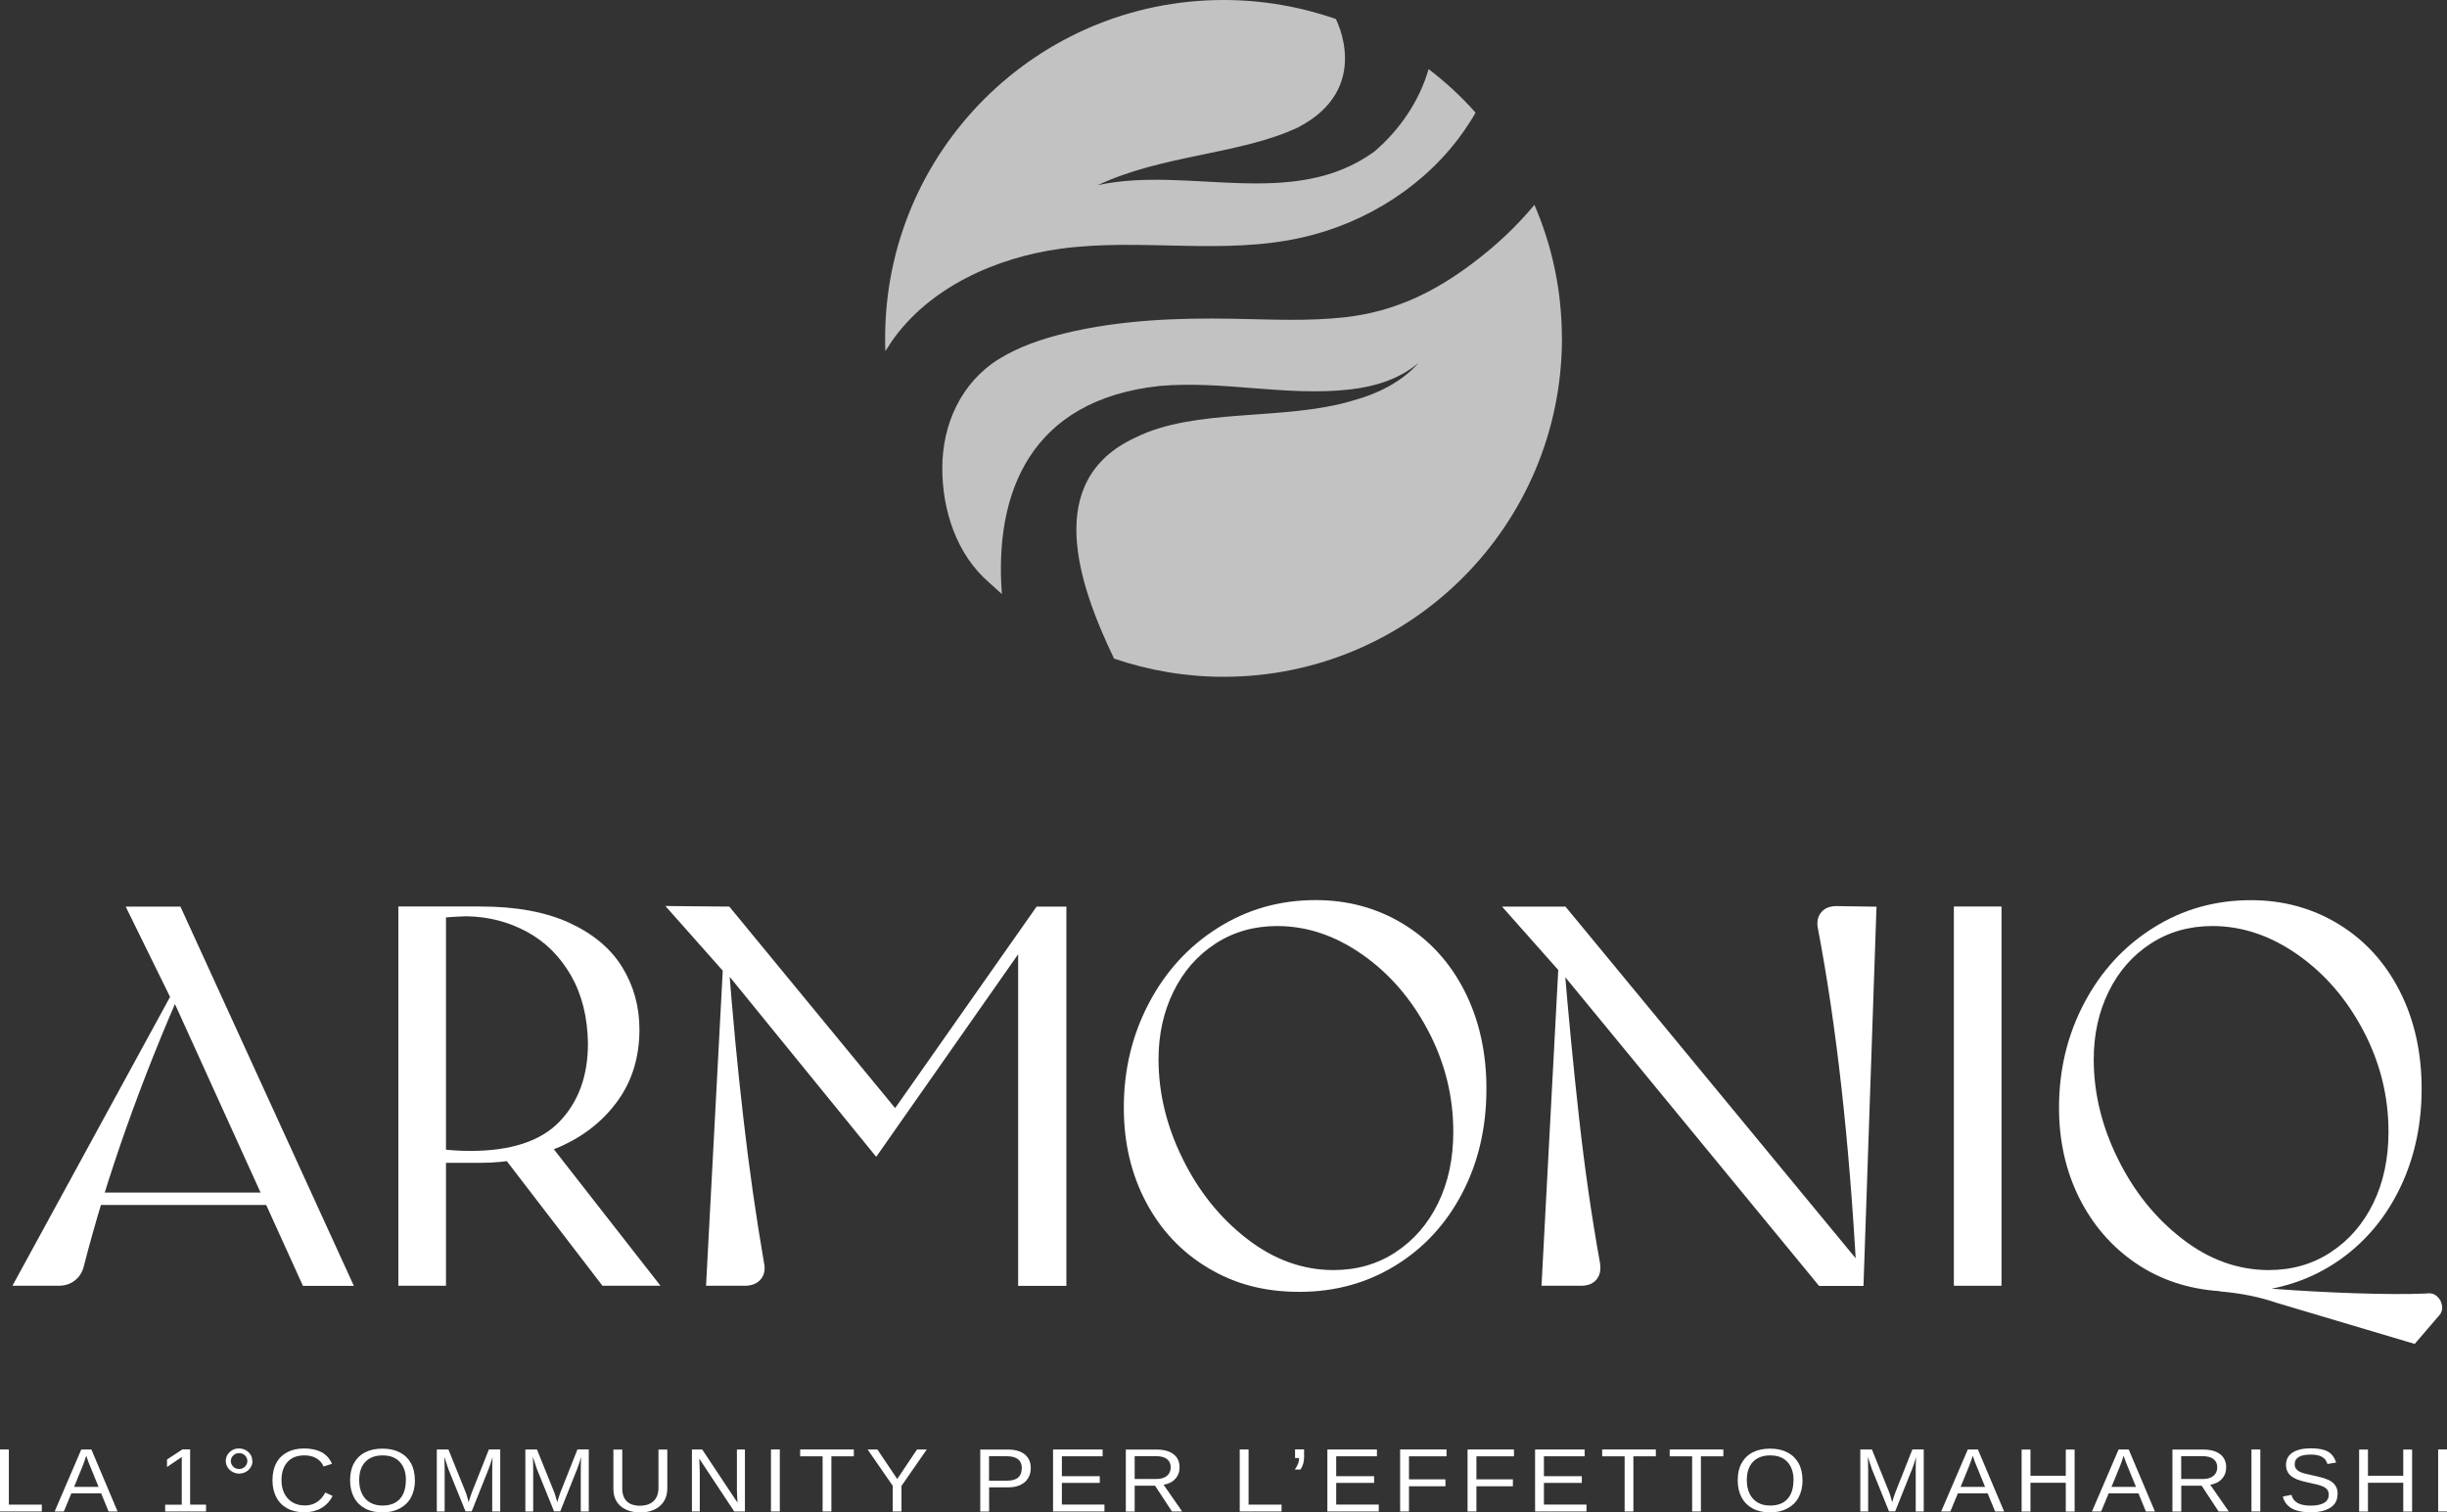 <svg xmlns="http://www.w3.org/2000/svg" id="Layer_2" viewBox="0 0 293.21 181.25"><rect x="0" y="0" width="293.21" height="181.25" fill="#333333" stroke="none"/><g id="Layer_1-2"><g style="opacity:.7;"><path d="M176.81,13.49c-.39.72-.87,1.44-1.34,2.13-4.49,6.49-11.61,11.04-19.3,12.81-9.57,2.21-19.45.06-29.11,1.38-7.66,1.05-15.74,4.61-20.25,11.16-.24.36-.48.72-.72,1.11-.03-.51-.03-1.02-.03-1.53C106.05,18.16,124.21,0,146.62,0c4.7,0,9.21.81,13.44,2.27,0,0,4.46,8.37-4.55,13.01-6.85,3.23-16.25,3.26-23.97,6.91,10.77-2.36,23.37,3.05,33.12-4.01,3.03-2.57,5.42-6.07,6.52-9.9,2.03,1.55,3.92,3.29,5.62,5.21Z" style="fill:#fff;"></path><path d="M187.16,40.54c0,22.41-18.16,40.57-40.54,40.57-4.61,0-9.01-.78-13.13-2.18-4.31-8.98-8.53-21.36,2.54-26.48,7.24-3.62,17.8-1.97,26.03-4.43,2.96-.81,5.89-2.21,7.9-4.52-2.33,1.97-5.27,2.84-8.17,3.17-7.6.87-15.14-1.08-22.8-.42-15.53,1.65-19.87,12.81-18.94,24.95,0,0-1.12-1.03-1.5-1.36-3.94-3.37-5.65-8.7-5.64-13.77,0-5.21,2.26-10.22,6.75-13.02,2.44-1.52,5.2-2.44,7.99-3.12,6.56-1.58,13.36-1.85,20.1-1.73,4.53.08,9.08.33,13.58-.2,5.8-.68,10.59-3.01,15.2-6.51,2.66-2,5.18-4.34,7.33-6.94,2.12,4.91,3.29,10.29,3.29,15.98Z" style="fill:#fff;"></path></g><path d="M1.49,154.09l19.8-36.29h.78c-2.6,5.84-4.91,11.64-6.95,17.4-2.04,5.76-3.72,11.25-5.06,16.49-.17.74-.53,1.32-1.07,1.75-.54.43-1.2.65-1.98.65H1.49ZM11.17,142.92h21.75v1.49H11.17v-1.49ZM20.84,120.07l-.2-.06-5.58-11.36h6.56l20.78,45.45h-6.1l-15.45-34.02Z" style="fill:#fff;"></path><path d="M47.72,108.64h9.87c4.24,0,7.78.65,10.62,1.95,2.83,1.3,4.95,3.06,6.33,5.29,1.38,2.23,2.08,4.73,2.08,7.5,0,3.29-.87,6.14-2.6,8.54-1.73,2.4-4.05,4.24-6.95,5.52-2.9,1.28-6.1,1.92-9.61,1.92h-4.93v-1.69c1.17.17,2.45.26,3.83.26,4.89,0,8.46-1.18,10.71-3.54,2.25-2.36,3.38-5.46,3.38-9.32-.04-3.16-.73-5.89-2.04-8.18-1.32-2.29-3.08-4.04-5.29-5.23-2.21-1.19-4.61-1.81-7.21-1.85-1.39.04-2.64.13-3.77.26l1.3-.78v44.8h-5.71v-45.45ZM60.18,138.44l5.52-1.56,13.44,17.21h-6.95l-12.01-15.65Z" style="fill:#fff;"></path><path d="M122,114.36l-17.01,24.28-17.86-21.95-.26-.06-7.14-8.05,7.66.07,19.87,24.15,16.95-24.15h3.57v45.45h-5.78v-39.74ZM86.68,114.87h.58c.52,6.8,1.12,13.19,1.82,19.19.69,6,1.51,11.76,2.47,17.3.17.78.04,1.43-.39,1.95-.43.52-1.08.78-1.95.78h-4.61l2.08-39.22Z" style="fill:#fff;"></path><path d="M144.75,151.95c-3.18-1.9-5.66-4.53-7.43-7.89-1.78-3.35-2.66-7.13-2.66-11.33,0-4.54,1.01-8.72,3.02-12.53,2.01-3.81,4.77-6.82,8.28-9.02,3.51-2.21,7.4-3.31,11.69-3.31,3.85,0,7.35.95,10.49,2.86,3.14,1.91,5.58,4.58,7.34,8.02,1.75,3.44,2.63,7.35,2.63,11.72,0,4.63-.96,8.8-2.89,12.5-1.93,3.7-4.6,6.6-8.02,8.7-3.42,2.1-7.25,3.15-11.49,3.15s-7.76-.95-10.94-2.86ZM167.22,150.07c2.19-1.43,3.88-3.39,5.1-5.88,1.21-2.49,1.82-5.33,1.82-8.54,0-4.29-1.01-8.33-3.02-12.14-2.01-3.81-4.64-6.85-7.89-9.12-3.25-2.27-6.64-3.41-10.19-3.41-2.77,0-5.24.7-7.4,2.11-2.17,1.41-3.84,3.32-5.03,5.75-1.19,2.42-1.79,5.13-1.79,8.12,0,4.03.96,8,2.89,11.91,1.93,3.92,4.5,7.12,7.73,9.61,3.22,2.49,6.68,3.73,10.36,3.73,2.77,0,5.25-.71,7.43-2.14Z" style="fill:#fff;"></path><path d="M187.38,116.89l-.26-.19-7.14-8.05h7.6l35.52,43.05-.65.78c-.87-15.84-2.4-29.56-4.61-41.16-.17-.78-.05-1.43.36-1.95.41-.52,1.03-.78,1.85-.78l4.8.07-1.56,45.45h-5.32l-30.58-37.2ZM186.79,114.87h.58c.56,6.8,1.18,13.19,1.85,19.19.67,6,1.5,11.76,2.5,17.3.13.82-.01,1.48-.42,1.98-.41.5-1.03.75-1.85.75h-4.74l2.08-39.22Z" style="fill:#fff;"></path><path d="M234.12,108.64h5.71v45.45h-5.71v-45.45Z" style="fill:#fff;"></path><path d="M266,154.74c-3.81-.26-7.16-1.37-10.06-3.34-2.9-1.97-5.16-4.58-6.79-7.82-1.62-3.25-2.43-6.86-2.43-10.84,0-4.54,1.01-8.72,3.02-12.53,2.01-3.81,4.77-6.82,8.28-9.02,3.51-2.21,7.4-3.31,11.69-3.31,3.85,0,7.35.95,10.49,2.86,3.14,1.91,5.58,4.58,7.34,8.02,1.75,3.44,2.63,7.35,2.63,11.72,0,4.07-.76,7.8-2.27,11.2-1.52,3.4-3.64,6.2-6.36,8.41-2.73,2.21-5.84,3.66-9.35,4.35,3.42.26,6.79.44,10.1.55,3.31.11,6.11.12,8.41.03.52-.09.95.02,1.3.32s.55.69.62,1.17c.07.48-.1.91-.49,1.3l-2.79,3.25-16.56-4.93c-1.99-.69-4.24-1.15-6.75-1.36ZM279.28,150.07c2.19-1.43,3.88-3.39,5.1-5.88,1.21-2.49,1.82-5.33,1.82-8.54,0-4.29-1.01-8.33-3.02-12.14-2.01-3.81-4.64-6.85-7.89-9.12-3.25-2.27-6.64-3.41-10.19-3.41-2.77,0-5.24.7-7.4,2.11-2.17,1.41-3.84,3.32-5.03,5.75-1.19,2.42-1.79,5.13-1.79,8.12,0,4.03.96,8,2.89,11.91,1.93,3.92,4.5,7.12,7.73,9.61,3.22,2.49,6.68,3.73,10.36,3.73,2.77,0,5.25-.71,7.43-2.14Z" style="fill:#fff;"></path><path d="M5.01,180.32v.82H0v-7.43h1.06v6.61h3.95Z" style="fill:#fff;"></path><path d="M8.55,178.97l-.9,2.17h-1.1l3.19-7.43h1.21l3.14,7.43h-1.08l-.89-2.17h-3.56ZM10.33,174.47c-.06.2-.14.42-.22.66s-.17.45-.24.64l-.99,2.42h2.93l-1-2.45c-.05-.12-.12-.3-.21-.52-.09-.23-.17-.47-.26-.74Z" style="fill:#fff;"></path><path d="M24.69,180.33v.81h-4.9v-.81h1.99v-5.72l-1.77,1.2v-.9l1.85-1.21h.92v6.62h1.9Z" style="fill:#fff;"></path><path d="M30.25,175.1c0,.28-.07.53-.22.76-.14.23-.34.41-.58.54-.24.13-.51.2-.8.2s-.55-.07-.8-.21c-.24-.14-.44-.32-.58-.55-.14-.23-.22-.48-.22-.75s.07-.53.21-.75.33-.41.57-.55c.24-.14.51-.2.81-.2s.56.07.8.2c.24.13.43.31.58.54s.21.48.21.76ZM29.64,175.1c0-.27-.1-.49-.29-.68s-.42-.27-.7-.27-.51.09-.7.28c-.19.19-.29.41-.29.67s.1.48.29.67.43.28.7.28.51-.09.7-.28.29-.41.29-.67Z" style="fill:#fff;"></path><path d="M36.51,180.42c1.1,0,1.92-.52,2.47-1.55l.87.41c-.32.64-.78,1.13-1.36,1.46s-1.26.5-2.03.5-1.47-.16-2.04-.47c-.57-.31-1.01-.76-1.31-1.34-.31-.58-.46-1.26-.46-2.05s.15-1.47.46-2.04c.3-.57.74-1,1.31-1.3.57-.3,1.25-.45,2.04-.45.83,0,1.53.16,2.09.46.56.31.97.77,1.23,1.38l-1.01.32c-.18-.43-.47-.76-.87-.99-.4-.23-.88-.34-1.43-.34-.87,0-1.54.26-2.02.79s-.72,1.25-.72,2.18c0,.61.11,1.14.34,1.59s.55.81.97,1.06c.42.25.91.38,1.48.38Z" style="fill:#fff;"></path><path d="M49.72,177.39c0,.79-.16,1.48-.47,2.06s-.77,1.02-1.35,1.33-1.27.47-2.07.47-1.49-.15-2.07-.46c-.58-.31-1.03-.75-1.34-1.33-.31-.58-.47-1.26-.47-2.06s.15-1.47.46-2.04c.31-.56.75-1,1.33-1.3.58-.3,1.28-.45,2.09-.45s1.49.15,2.07.45,1.03.73,1.34,1.29c.31.56.47,1.25.47,2.05ZM48.64,177.39c0-.92-.24-1.65-.73-2.18-.49-.53-1.17-.79-2.06-.79s-1.59.26-2.08.78c-.49.52-.73,1.25-.73,2.19,0,.62.11,1.16.33,1.61.22.46.54.81.96,1.06.42.25.92.37,1.5.37.9,0,1.6-.26,2.08-.79s.72-1.28.72-2.25Z" style="fill:#fff;"></path><path d="M53.28,176.18v4.96h-.94v-7.43h1.39l2.08,5.15c.07.21.15.43.21.67s.11.41.14.51c.02-.09.06-.23.11-.39s.1-.33.16-.48c.05-.16.09-.26.11-.31l2.04-5.15h1.36v7.43h-.96v-4.96c0-.27,0-.54.01-.81,0-.26.02-.52.04-.78-.09.31-.18.59-.26.84-.08.25-.16.46-.23.64l-2.02,5.06h-.74l-2.05-5.06-.49-1.48c0,.26.02.53.03.79,0,.26.01.53.01.79Z" style="fill:#fff;"></path><path d="M63.89,176.18v4.96h-.94v-7.43h1.39l2.08,5.15c.07.21.15.43.21.67s.11.41.14.51c.02-.09.06-.23.11-.39s.1-.33.16-.48c.05-.16.09-.26.11-.31l2.04-5.15h1.36v7.43h-.96v-4.96c0-.27,0-.54.01-.81,0-.26.02-.52.04-.78-.09.31-.18.59-.26.84-.08.25-.16.46-.23.64l-2.02,5.06h-.74l-2.05-5.06-.49-1.48c0,.26.02.53.03.79,0,.26.01.53.01.79Z" style="fill:#fff;"></path><path d="M76.68,181.25c-.64,0-1.2-.11-1.68-.34-.48-.22-.85-.55-1.11-.96-.26-.42-.39-.92-.39-1.5v-4.73h1.06v4.65c0,.68.18,1.19.54,1.55.36.35.89.53,1.57.53s1.25-.18,1.64-.55c.39-.36.59-.9.59-1.6v-4.58h1.06v4.64c0,.6-.13,1.12-.4,1.55-.27.43-.65.77-1.14,1-.49.23-1.07.35-1.74.35Z" style="fill:#fff;"></path><path d="M83.85,176.2v4.94h-.94v-7.43h1.23l4.23,6.37c-.04-.69-.07-1.19-.07-1.5v-4.87h.96v7.43h-1.28l-4.19-6.33c0,.23.02.46.03.7.01.23.02.46.02.7Z" style="fill:#fff;"></path><path d="M93.44,173.71v7.43h-1.06v-7.43h1.06Z" style="fill:#fff;"></path><path d="M99.62,174.53v6.61h-1.05v-6.61h-2.69v-.82h6.43v.82h-2.69Z" style="fill:#fff;"></path><path d="M108.02,178.06v3.08h-1.05v-3.08l-3.01-4.35h1.17l2.38,3.54,2.37-3.54h1.17l-3.02,4.35Z" style="fill:#fff;"></path><path d="M123.51,175.95c0,.47-.11.87-.33,1.22s-.53.61-.93.8c-.4.19-.88.28-1.43.28h-2.3v2.9h-1.06v-7.43h3.29c.88,0,1.56.19,2.04.58s.72.94.72,1.65ZM122.44,175.96c0-.96-.61-1.44-1.82-1.44h-2.11v2.93h2.15c.59,0,1.04-.12,1.33-.37.3-.25.44-.62.44-1.12Z" style="fill:#fff;"></path><path d="M132.34,180.32v.82h-6.16v-7.43h5.94v.82h-4.88v2.38h4.54v.81h-4.54v2.59h5.1Z" style="fill:#fff;"></path><path d="M135.96,178.06v3.09h-1.06v-7.43h3.68c.88,0,1.56.19,2.04.56.48.37.72.9.72,1.56,0,.55-.17,1.02-.51,1.39-.34.38-.81.61-1.4.71l2.22,3.2h-1.22l-2.03-3.09h-2.44ZM140.28,175.84c0-.43-.16-.76-.46-.99-.31-.23-.75-.34-1.34-.34h-2.52v2.74h2.56c.56,0,.99-.12,1.3-.37.3-.25.46-.59.46-1.04Z" style="fill:#fff;"></path><path d="M153.56,180.32v.82h-5.01v-7.43h1.06v6.61h3.95Z" style="fill:#fff;"></path><path d="M156.27,174.47c0,.37-.04.68-.11.93-.07.25-.18.49-.33.71h-.68c.35-.48.52-.94.52-1.37h-.49v-1.04h1.08v.76Z" style="fill:#fff;"></path><path d="M165.21,180.32v.82h-6.16v-7.43h5.94v.82h-4.88v2.38h4.54v.81h-4.54v2.59h5.1Z" style="fill:#fff;"></path><path d="M168.83,178.13v3.01h-1.06v-7.43h5.56v.82h-4.5v2.76h4.37v.83h-4.37Z" style="fill:#fff;"></path><path d="M176.91,178.13v3.01h-1.06v-7.43h5.56v.82h-4.5v2.76h4.37v.83h-4.37Z" style="fill:#fff;"></path><path d="M190.1,180.32v.82h-6.16v-7.43h5.94v.82h-4.88v2.38h4.54v.81h-4.54v2.59h5.1Z" style="fill:#fff;"></path><path d="M195.72,174.53v6.61h-1.05v-6.61h-2.69v-.82h6.43v.82h-2.69Z" style="fill:#fff;"></path><path d="M203.81,174.53v6.61h-1.05v-6.61h-2.69v-.82h6.43v.82h-2.69Z" style="fill:#fff;"></path><path d="M215.99,177.39c0,.79-.16,1.48-.47,2.06s-.77,1.02-1.35,1.33-1.27.47-2.07.47-1.49-.15-2.07-.46c-.58-.31-1.03-.75-1.34-1.33-.31-.58-.47-1.26-.47-2.06s.15-1.47.46-2.04c.31-.56.75-1,1.33-1.3.58-.3,1.28-.45,2.09-.45s1.49.15,2.07.45,1.03.73,1.34,1.29c.31.56.47,1.25.47,2.05ZM214.91,177.39c0-.92-.24-1.65-.73-2.18-.49-.53-1.17-.79-2.06-.79s-1.59.26-2.08.78c-.49.52-.73,1.25-.73,2.19,0,.62.11,1.16.33,1.61.22.46.54.81.96,1.06.42.25.92.37,1.5.37.9,0,1.6-.26,2.08-.79s.72-1.28.72-2.25Z" style="fill:#fff;"></path><path d="M223.85,176.18v4.96h-.94v-7.43h1.39l2.08,5.15c.07.21.15.43.21.67s.11.41.14.51c.02-.09.06-.23.11-.39s.1-.33.16-.48c.05-.16.09-.26.11-.31l2.04-5.15h1.36v7.43h-.96v-4.96c0-.27,0-.54.01-.81,0-.26.02-.52.04-.78-.09.31-.18.59-.26.84-.08.25-.16.46-.23.64l-2.02,5.06h-.74l-2.05-5.06-.49-1.48c0,.26.02.53.03.79,0,.26.01.53.01.79Z" style="fill:#fff;"></path><path d="M234.6,178.97l-.9,2.17h-1.1l3.19-7.43h1.21l3.14,7.43h-1.08l-.89-2.17h-3.56ZM236.38,174.47c-.06.2-.14.42-.22.66s-.17.45-.24.64l-.99,2.42h2.93l-1-2.45c-.05-.12-.12-.3-.21-.52-.09-.23-.17-.47-.26-.74Z" style="fill:#fff;"></path><path d="M243.3,177.7v3.45h-1.06v-7.43h1.06v3.14h4.23v-3.14h1.06v7.43h-1.06v-3.45h-4.23Z" style="fill:#fff;"></path><path d="M252.67,178.97l-.9,2.17h-1.1l3.19-7.43h1.21l3.14,7.43h-1.08l-.89-2.17h-3.56ZM254.46,174.47c-.06.2-.14.42-.22.66s-.17.45-.24.64l-.99,2.42h2.93l-1-2.45c-.05-.12-.12-.3-.21-.52-.09-.23-.17-.47-.26-.74Z" style="fill:#fff;"></path><path d="M261.37,178.06v3.09h-1.06v-7.43h3.68c.88,0,1.56.19,2.04.56.48.37.72.9.72,1.56,0,.55-.17,1.02-.51,1.39-.34.38-.81.61-1.4.71l2.22,3.2h-1.22l-2.03-3.09h-2.44ZM265.68,175.84c0-.43-.16-.76-.46-.99-.31-.23-.75-.34-1.34-.34h-2.52v2.74h2.56c.56,0,.99-.12,1.3-.37.3-.25.46-.59.46-1.04Z" style="fill:#fff;"></path><path d="M270.84,173.71v7.43h-1.06v-7.43h1.06Z" style="fill:#fff;"></path><path d="M280.09,179.09c0,.69-.28,1.22-.85,1.59s-1.36.56-2.38.56c-1.91,0-3.01-.63-3.32-1.89l1.03-.2c.12.45.37.77.75.98.38.21.91.31,1.57.31s1.21-.11,1.59-.33.56-.55.56-.98c0-.24-.06-.44-.17-.59-.12-.15-.28-.28-.49-.38s-.46-.18-.75-.25c-.29-.07-.62-.14-.97-.22-.41-.09-.75-.17-1.03-.26-.28-.08-.5-.17-.68-.27-.18-.09-.33-.19-.46-.3-.19-.16-.33-.35-.42-.56-.1-.21-.15-.46-.15-.74,0-.64.26-1.13.77-1.47.51-.34,1.25-.52,2.2-.52.89,0,1.57.13,2.04.39.47.26.8.7.99,1.32l-1.04.17c-.11-.39-.33-.68-.66-.86-.32-.18-.77-.27-1.34-.27-.63,0-1.1.1-1.43.29-.33.2-.49.49-.49.88,0,.23.06.42.19.57s.31.28.55.38c.23.1.71.23,1.44.38.3.07.6.14.89.21.29.07.57.16.83.27.15.06.3.13.44.22s.26.19.36.3c.14.15.25.32.33.52.08.2.12.44.12.71Z" style="fill:#fff;"></path><path d="M283.74,177.7v3.45h-1.06v-7.43h1.06v3.14h4.23v-3.14h1.06v7.43h-1.06v-3.45h-4.23Z" style="fill:#fff;"></path><path d="M293.21,173.71v7.43h-1.06v-7.43h1.06Z" style="fill:#fff;"></path></g></svg>